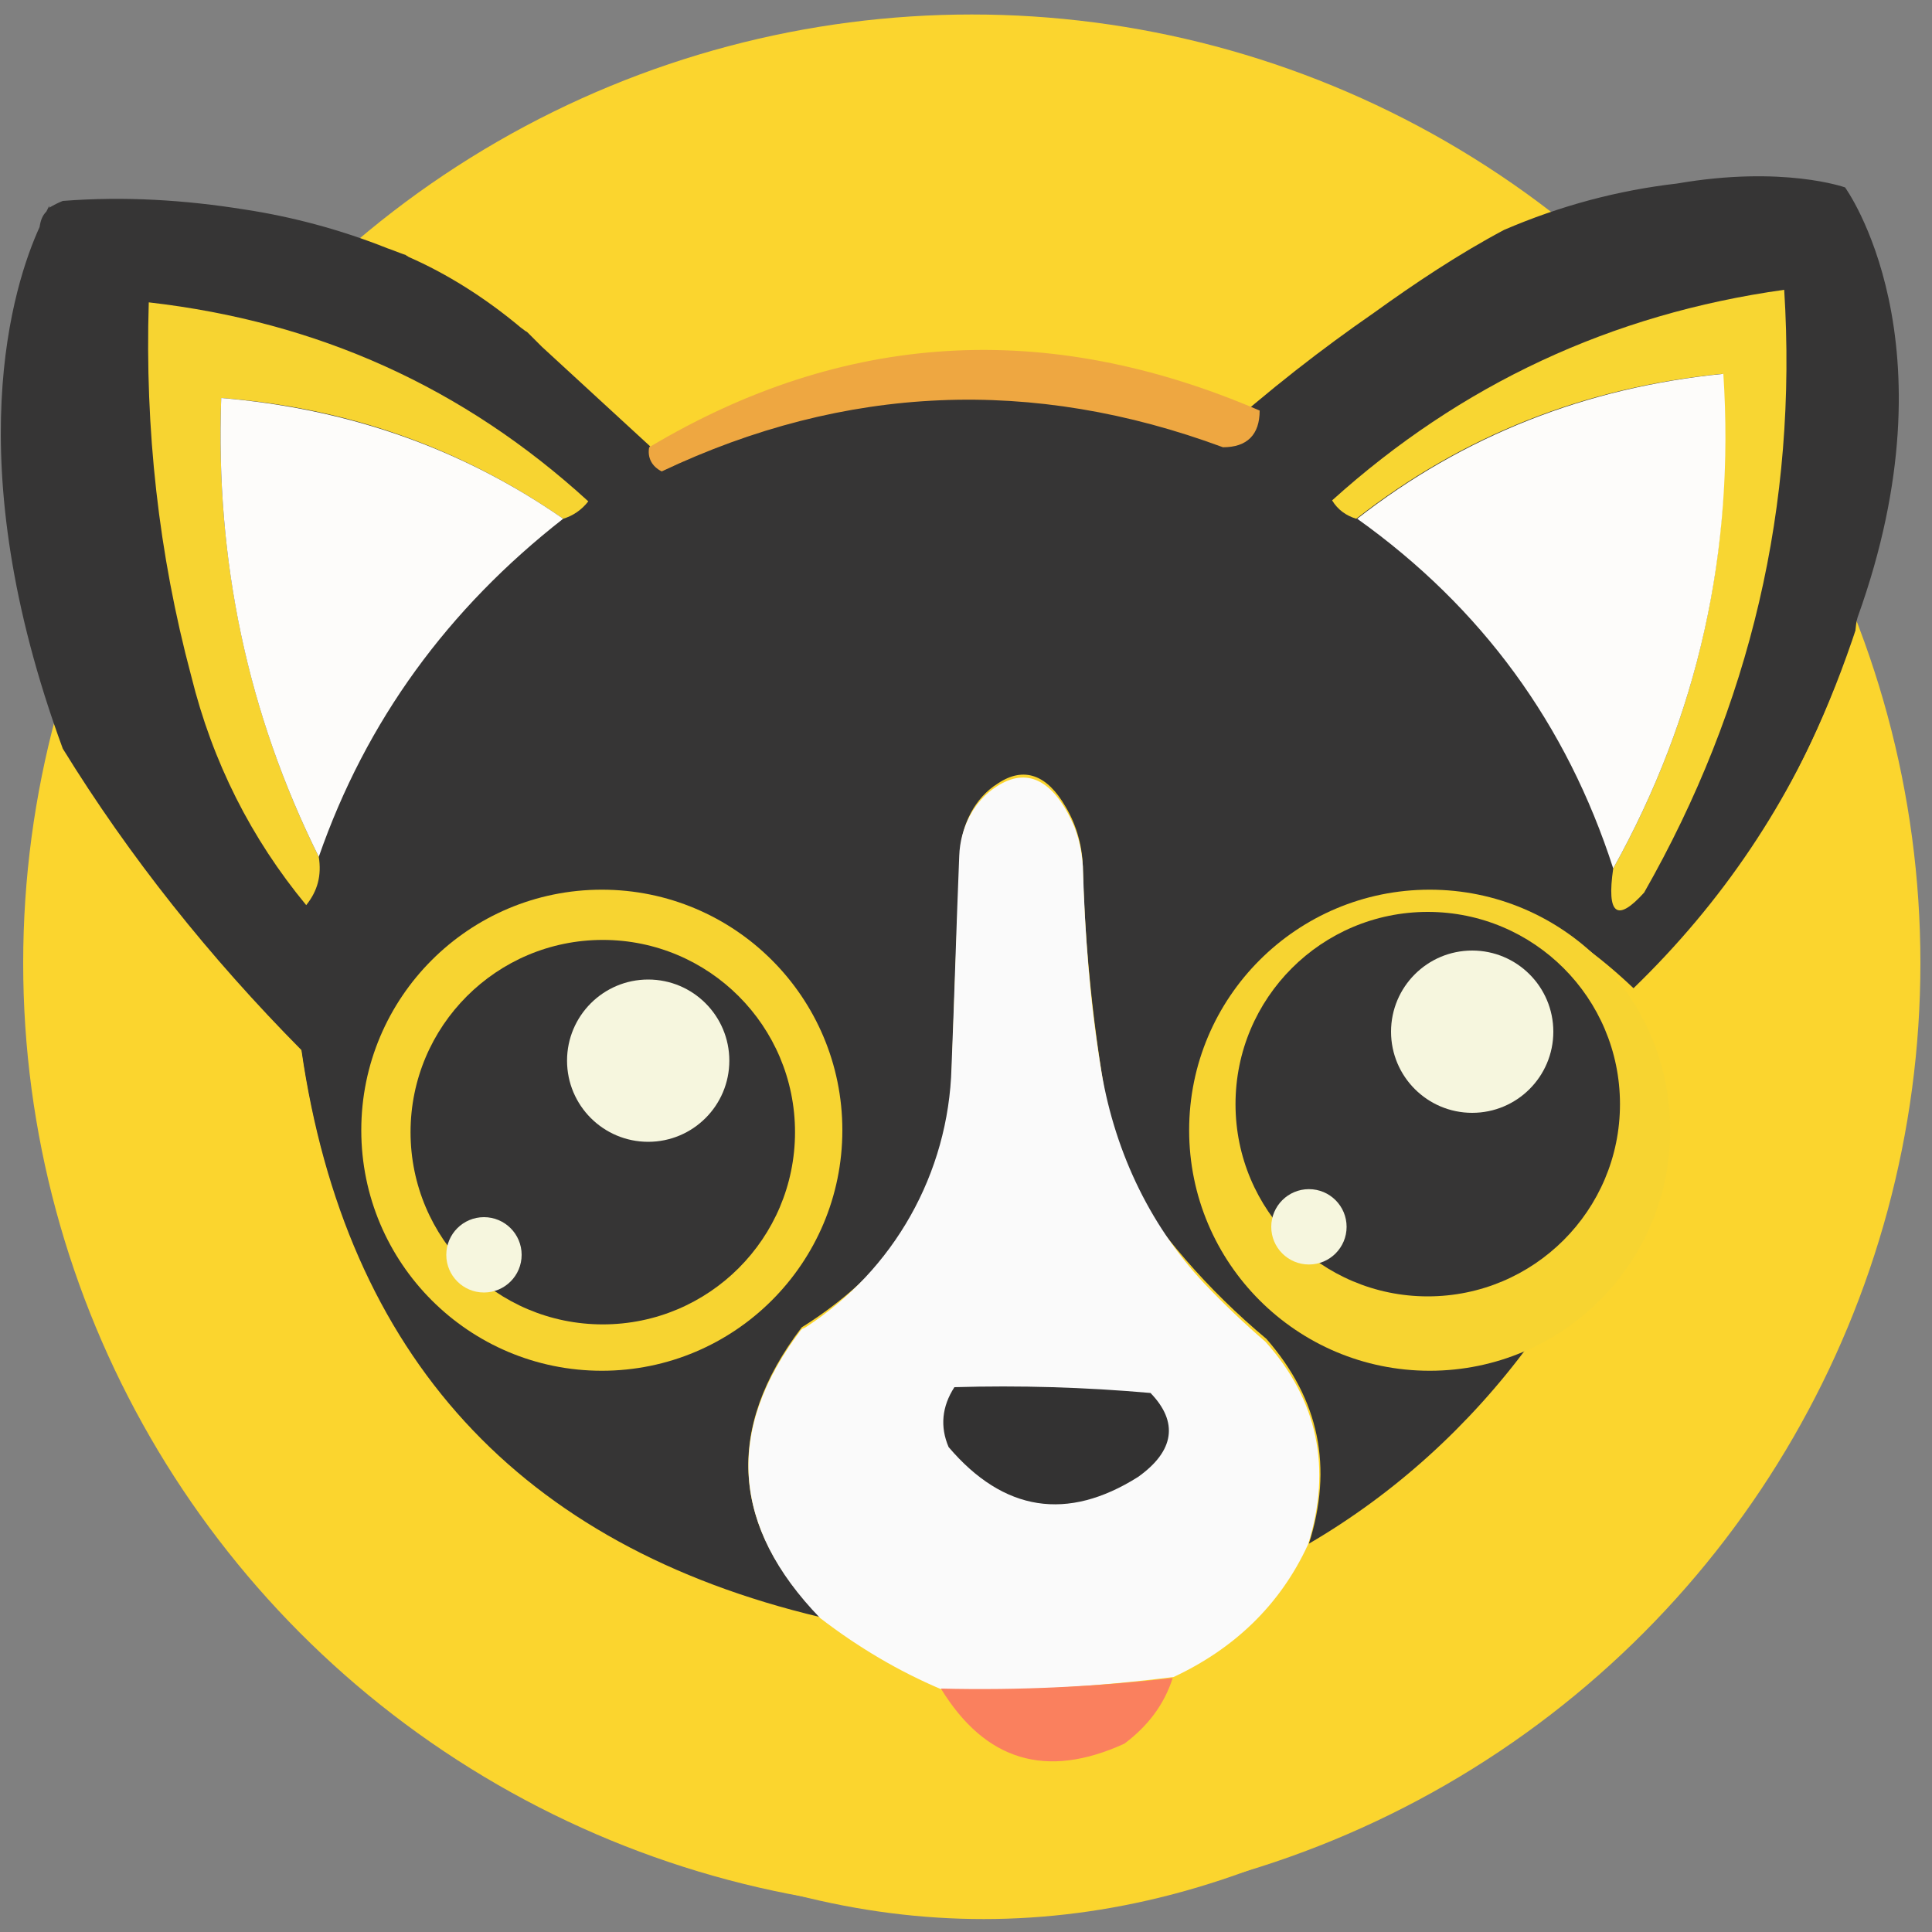 <?xml version="1.0" encoding="utf-8"?>
<!-- Generator: Adobe Illustrator 26.4.1, SVG Export Plug-In . SVG Version: 6.00 Build 0)  -->
<svg version="1.1" id="Layer_1" xmlns="http://www.w3.org/2000/svg" xmlns:xlink="http://www.w3.org/1999/xlink" x="0px" y="0px"
	 viewBox="0 0 200 200" style="enable-background:new 0 0 200 200;" xml:space="preserve">
<rect x="0" y="0" width="200" height="200" fill="#808080" stroke="none"/>
<style type="text/css">
	.st0{fill-rule:evenodd;clip-rule:evenodd;fill:#FBD52E;}
	.st1{fill-rule:evenodd;clip-rule:evenodd;fill:#363535;}
	.st2{fill-rule:evenodd;clip-rule:evenodd;fill:#F7D431;}
	.st3{fill-rule:evenodd;clip-rule:evenodd;fill:#F8D632;}
	.st4{fill-rule:evenodd;clip-rule:evenodd;fill:#EEA741;}
	.st5{fill-rule:evenodd;clip-rule:evenodd;fill:#FDFCFA;}
	.st6{fill-rule:evenodd;clip-rule:evenodd;fill:#FAFAFA;}
	.st7{fill-rule:evenodd;clip-rule:evenodd;fill:#333232;}
	.st8{fill-rule:evenodd;clip-rule:evenodd;fill:#F6F6DE;}
	.st9{fill-rule:evenodd;clip-rule:evenodd;fill:#FA805E;}
</style>
<g>
	<circle class="st0" cx="100.6" cy="99.7" r="98.2"/>
	<path class="st1" d="M192.3,63.9c10.3-28.6-1.3-44.5-1.3-44.5s-6.4-2.3-17.4-0.4c-6.1,0.7-12.1,2.3-17.9,4.8
		c-4.7,2.5-9.2,5.5-13.5,8.6c-5.2,3.6-10.8,7.9-16.7,13.2l1.3,0.6h-0.1c-19.7-7.3-39.1-6.5-58.1,2.5c-1-0.5-1.5-1.4-1.3-2.5
		L56.1,35.9c-0.5-0.5-0.9-0.9-1.5-1.5c-0.1-0.1-0.2-0.1-0.3-0.2l-0.4-0.3c-3.7-3.1-7.7-5.6-11.6-7.3c-0.1-0.1-0.2-0.1-0.3-0.2
		c-0.6-0.2-1.3-0.5-1.9-0.7c-5-2-10.1-3.3-14.7-4c-6.2-1-12.5-1.4-18.9-0.9c-0.5,0.2-0.9,0.4-1.4,0.7v-0.2c0,0-0.1,0.2-0.3,0.6
		c-0.4,0.4-0.6,0.9-0.7,1.6c-2.7,5.9-8.6,24.1,2.4,54l0,0c6.9,11.2,15.2,21.6,24.7,31.2c4.6,31.7,22.6,51.3,53.7,58.7
		c-9.2-9.4-9.9-19.5-1.9-30c6.9-4.3,12-10.2,15.2-17.5c0.4-10.5,0.7-21,1.2-31.6c0.1-2.9,1.5-5.7,3.9-7.2c2.7-1.8,5.1-0.9,7,2.4
		c1.2,2,1.8,4.3,1.8,6.6c0.3,10.4,1.6,20.8,3.8,31c4.1,6.6,9.1,12.4,15.2,17.5c5.5,6.3,6.9,13.3,4.4,21.2
		c8.9-5.2,16.6-12.2,22.8-20.6c-5.8,0.6-11.8,0.6-17.7,0c-15.7-7.8-20.1-19.6-13.2-35.6c13.4-14.6,27.3-15,41.7-1.3
		c9.2-8.9,16.2-19.3,20.9-31.2c0.5-0.9,1.5-1.4,2.5-1.3C192.2,69.3,191.8,65.4,192.3,63.9z"/>
	<path class="st0" d="M193.5,72.5c-0.2,1.3,0.2,2.1,1.3,2.5c-0.3,2,0.1,3.7,1.3,5c0,1.7,0,3.4,0,5c-0.2,1.3,0.2,2.1,1.3,2.5
		c0,1.7,0,3.4,0,5c2,23.9-4,45.5-17.7,65c-50.6,54-102.2,54.9-154.8,2.5C7.6,138.5,0.7,113.9,3.9,86.5c0-0.8,0-1.7,0-2.5
		c1-0.4,1.5-1.3,1.3-2.5c0-0.4,0-0.8,0-1.3c1-0.4,1.5-1.3,1.3-2.5c6.9,11.2,15.2,21.6,24.7,31.2c4.6,31.7,22.6,51.3,53.7,58.7
		c4,3,8.2,5.6,12.6,7.4c4.5,7.4,10.9,9.3,19,5.7c2.4-1.8,4.1-4.1,5-6.8c6.3-2.8,10.9-7.4,13.9-13.7c8.9-5.2,16.6-12.2,22.8-20.6
		c-5.8,0.6-11.8,0.6-17.7,0c-15.7-7.8-20.1-19.6-13.2-35.6c13.4-14.6,27.3-15,41.7-1.3c9.2-8.9,17.4-20.1,23.3-38.1"/>
	<circle class="st2" cx="62.3" cy="117" r="24.9"/>
	<circle class="st2" cx="148" cy="117" r="24.9"/>
	<circle class="st1" cx="147.8" cy="114.3" r="19.9"/>
	<path class="st3" d="M167,89.9c8.8-15.8,12.6-32.9,11.3-51.2c-14.3,1.4-26.9,6.4-37.9,15c-1-0.3-1.9-0.9-2.5-1.9
		c13.3-12,28.9-19.3,46.8-21.8c1.4,22.3-3.5,43.1-14.5,62.4C167.4,95.5,166.3,94.7,167,89.9z"/>
	<path class="st2" d="M58.3,53.7c-10.5-7.3-22.3-11.5-35.4-12.5C22.3,57.9,25.6,73.8,33,88.7c0.3,1.9-0.1,3.5-1.3,5
		C26,86.8,22,78.9,19.8,70c-3.4-12.7-4.8-25.6-4.4-38.7c17.5,2,32.6,8.8,45.5,20.6C60.2,52.8,59.3,53.4,58.3,53.7z"/>
	<path class="st4" d="M130.4,42.5c0,2.5-1.3,3.8-3.8,3.8c-19.7-7.3-39.1-6.5-58.1,2.5c-1-0.5-1.5-1.4-1.3-2.5
		C87.3,34.3,108.3,33,130.4,42.5z"/>
	<path class="st5" d="M167,89.9c-4.8-14.9-13.6-27-26.5-36.2c11-8.6,23.7-13.6,37.9-15C179.6,57,175.8,74.1,167,89.9z"/>
	<path class="st5" d="M58.3,53.7C46.4,63,37.9,74.6,33,88.7C25.6,73.8,22.3,58,22.9,41.2C36,42.3,47.8,46.4,58.3,53.7z"/>
	<path class="st6" d="M135.4,159.9c-2.9,6.3-7.7,10.8-13.9,13.7c-8,1-15.9,1.5-24,1.3c-4.5-1.9-8.7-4.4-12.6-7.4
		c-9.1-9.4-9.9-19.4-2-29.8c0.1-0.1,0.2-0.2,0.3-0.2c0.1,0,0.1-0.1,0.2-0.1c9.1-5.9,14.8-15.9,15.1-26.9c0.3-7.3,0.5-14.6,0.8-21.9
		c0.1-2.9,1.5-5.7,3.9-7.2c3.1-2,5.8-0.7,7.9,3.9c0.6,1.4,0.9,2.9,1,4.4c0.2,6.9,0.7,13.7,1.8,20.5c1.3,8.5,4.9,16.4,10.8,22.7
		c2,2.1,4.1,4.1,6.3,6C136.4,144.9,137.9,152,135.4,159.9z"/>
	<path class="st7" d="M98.8,143.6c6.7-0.2,13.5,0,20.3,0.6c2.9,3,2.5,6-1.3,8.7c-7.3,4.6-13.9,3.6-19.6-3.1
		C97.3,147.7,97.5,145.6,98.8,143.6z"/>
	<circle class="st1" cx="62.4" cy="117.2" r="19.9"/>
	<circle class="st8" cx="67.1" cy="109.8" r="8.4"/>
	<circle class="st8" cx="50.1" cy="129.9" r="3.9"/>
	<path class="st9" d="M121.4,173.7c-0.9,2.8-2.6,5-5,6.8c-8.1,3.7-14.4,1.8-19-5.7C105.5,175,113.6,174.6,121.4,173.7z"/>
	<circle class="st8" cx="152.4" cy="106.8" r="8.4"/>
	<circle class="st8" cx="135.5" cy="127" r="3.9"/>
</g>
<path class="st0" d="M263.4-7.6"/>
</svg>
